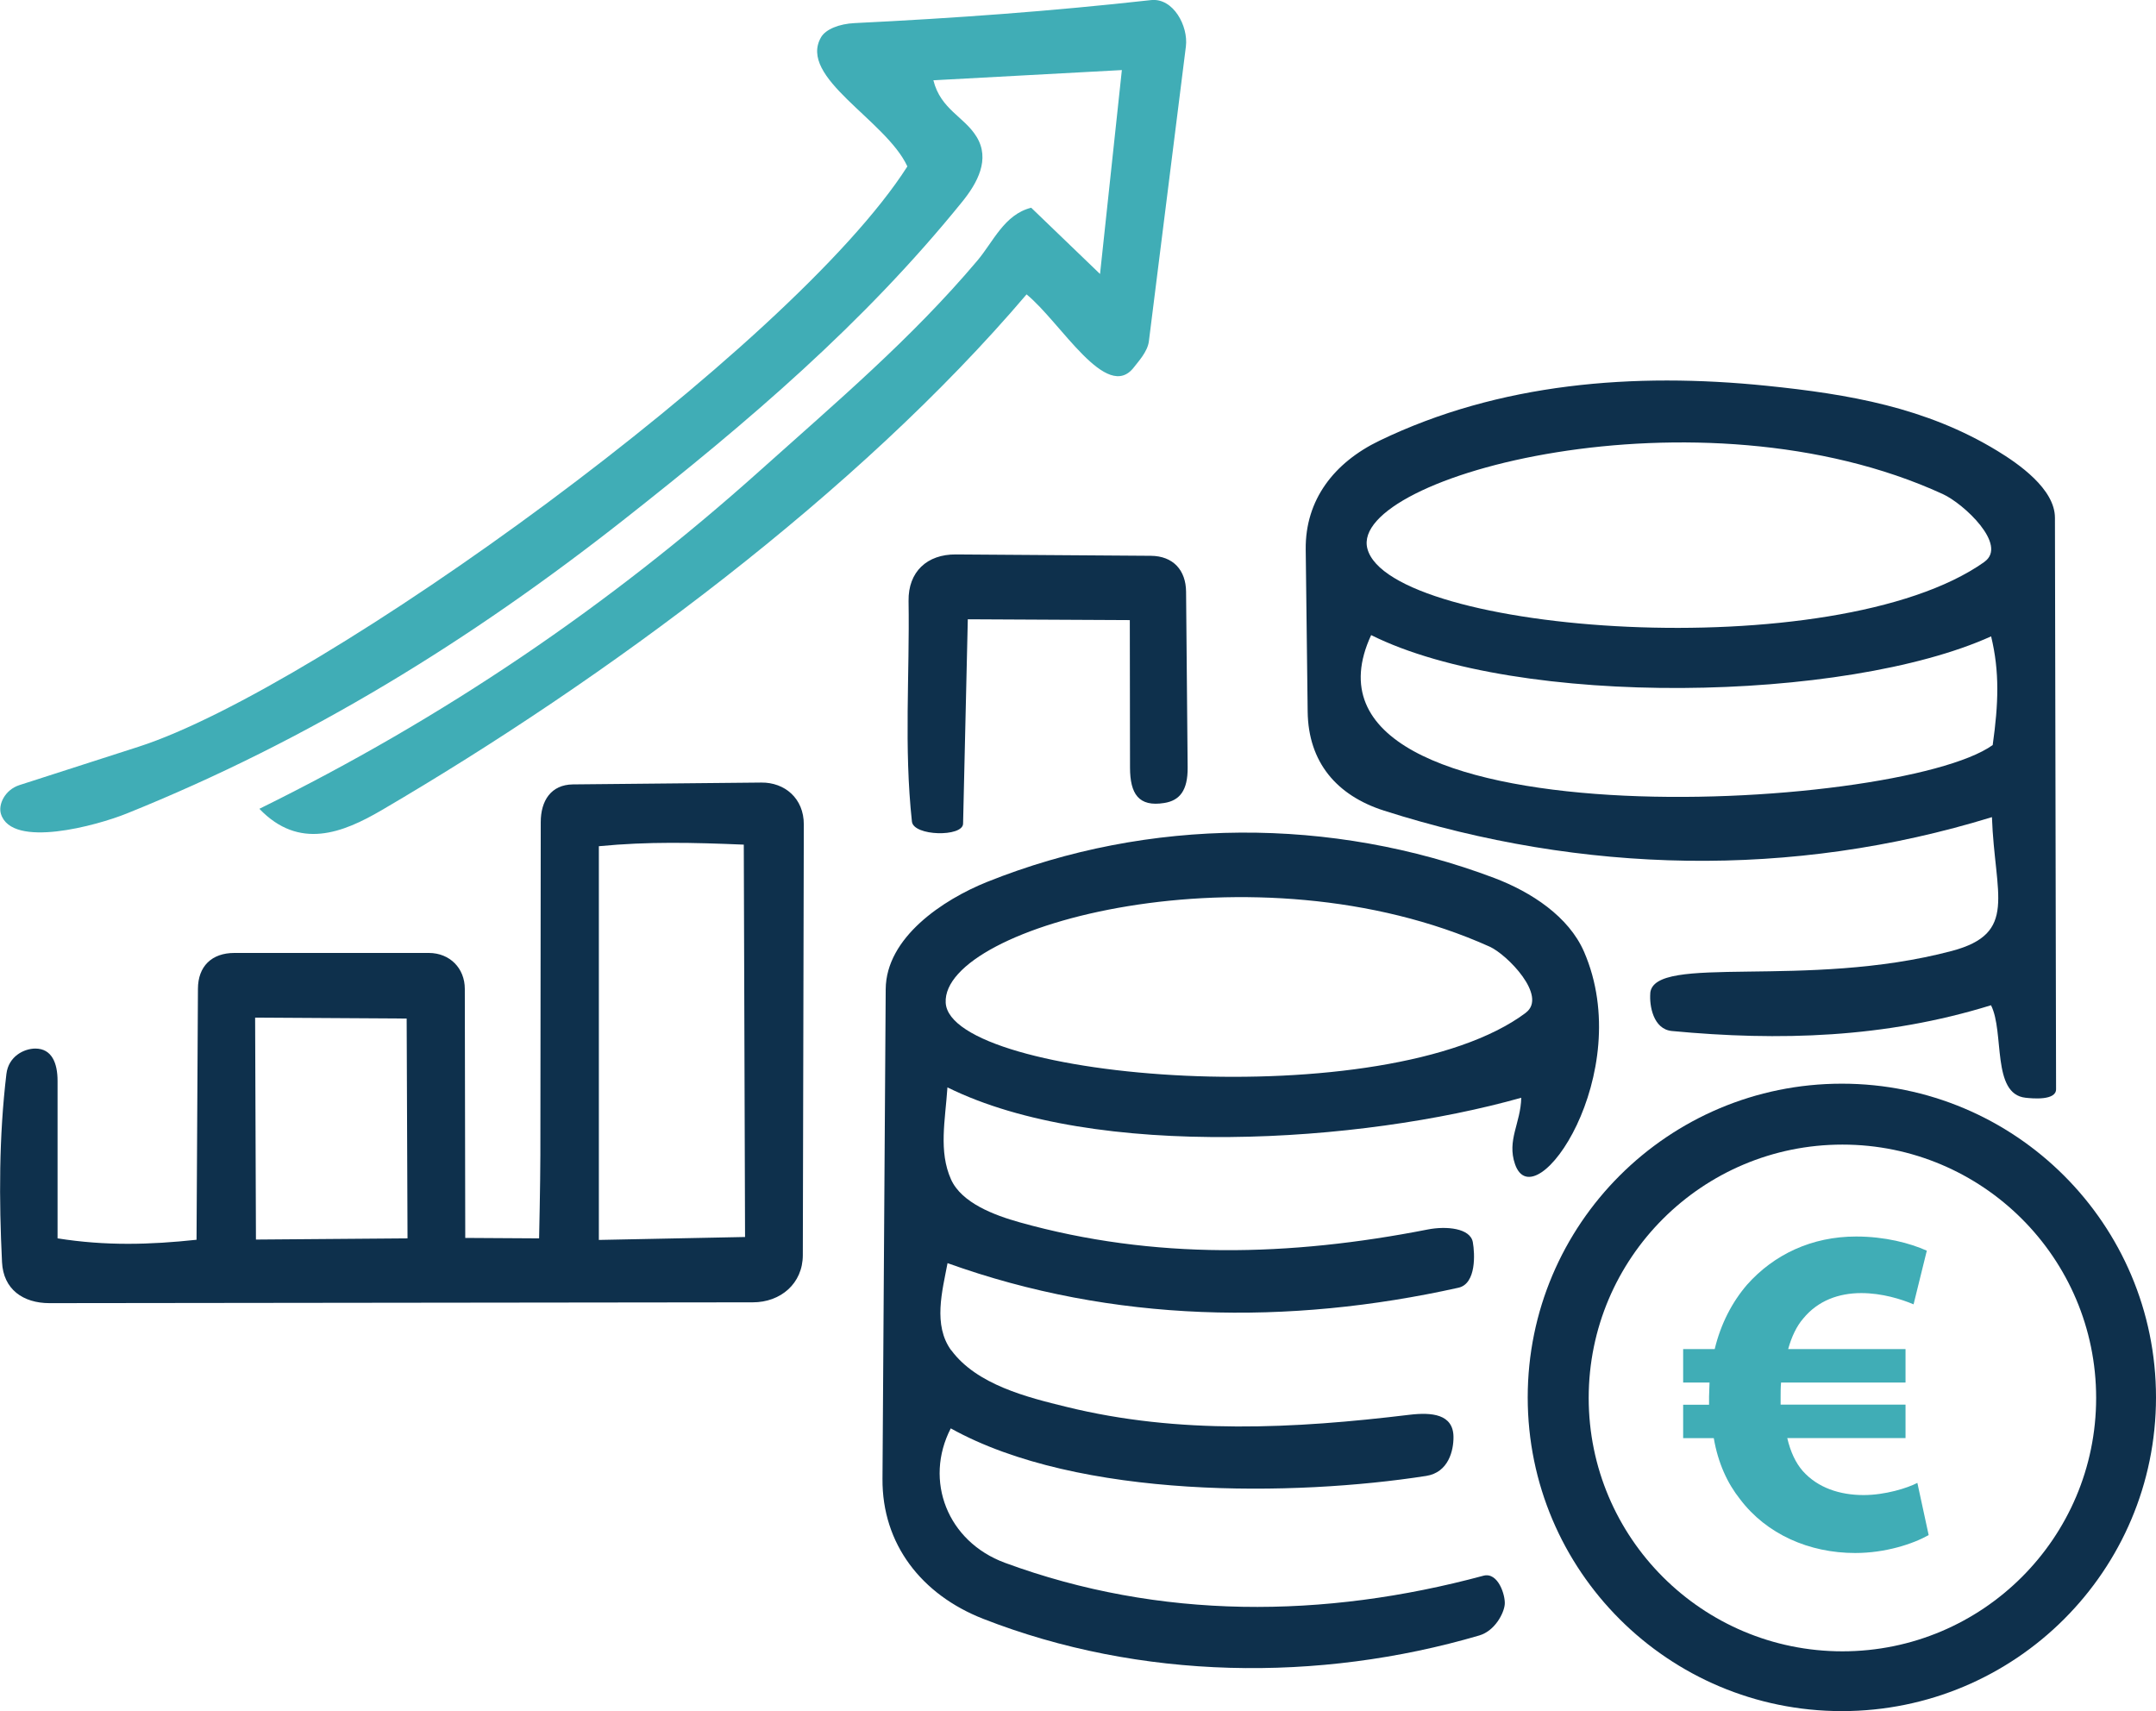 <svg width="63" height="50" viewBox="0 0 63 50" fill="none" xmlns="http://www.w3.org/2000/svg">
<g clip-path="url(#clip0_16_111)">
<path d="M27.798 39.456C28.542 40.463 30.016 40.831 31.167 41.111C34.455 41.921 37.811 41.749 41.185 41.341C41.837 41.263 42.467 41.319 42.472 41.989C42.475 42.383 42.329 43.026 41.672 43.128C37.857 43.722 31.535 43.825 27.782 41.738C26.995 43.263 27.682 45.045 29.364 45.666C33.89 47.335 38.69 47.3 43.346 46.044C43.778 45.928 43.992 46.62 43.97 46.879C43.949 47.138 43.684 47.654 43.227 47.789C38.525 49.168 33.309 49.093 28.729 47.303C26.928 46.598 25.773 45.118 25.787 43.212L25.881 28.904C25.892 27.398 27.547 26.291 28.845 25.77C33.574 23.874 38.914 23.863 43.665 25.656C44.749 26.067 45.839 26.782 46.287 27.811C47.829 31.367 44.849 35.692 44.27 34.018C44.027 33.316 44.438 32.817 44.452 32.077C39.766 33.4 32.014 33.916 27.685 31.774C27.62 32.744 27.423 33.643 27.79 34.464C28.099 35.152 29.058 35.511 29.794 35.717C33.723 36.818 37.697 36.716 41.718 35.927C42.267 35.819 42.964 35.889 43.037 36.297C43.097 36.627 43.143 37.51 42.618 37.628C37.654 38.733 32.536 38.652 27.688 36.91C27.536 37.717 27.255 38.722 27.798 39.462V39.456ZM44.584 29.593C45.233 29.107 44.035 27.889 43.529 27.662C36.675 24.581 27.517 27.039 27.634 29.299C27.75 31.558 40.534 32.633 44.587 29.593H44.584Z" fill="#0E304C"/>
<path d="M48.221 29.026C48.315 27.854 52.771 28.918 57.035 27.787C58.977 27.271 58.287 26.161 58.206 23.877C52.355 25.68 46.236 25.535 40.444 23.688C39.057 23.245 38.23 22.273 38.211 20.796L38.154 16.055C38.138 14.605 38.982 13.517 40.309 12.877C43.808 11.189 47.742 10.876 51.625 11.273C54.023 11.518 56.281 11.905 58.363 13.174C58.974 13.546 60.045 14.283 60.047 15.129L60.08 31.828C60.08 32.166 59.385 32.099 59.188 32.077C58.19 31.969 58.577 30.16 58.179 29.374C55.078 30.335 51.982 30.422 48.856 30.127C48.304 30.076 48.194 29.377 48.223 29.026H48.221ZM57.987 16.416C58.679 15.925 57.379 14.715 56.77 14.437C49.654 11.17 39.411 13.916 39.955 16.028C40.593 18.512 53.62 19.513 57.987 16.419V16.416ZM58.228 21.771C58.398 20.561 58.433 19.632 58.182 18.595C53.931 20.518 44.379 20.707 40.066 18.558C37.197 24.741 55.467 23.755 58.228 21.771Z" fill="#0E304C"/>
<path d="M32.79 2.047L27.274 2.346C27.488 3.2 28.172 3.405 28.534 3.993C28.942 4.652 28.564 5.346 28.109 5.905C25.233 9.458 21.866 12.323 18.256 15.164C13.755 18.709 9.026 21.628 3.704 23.771C2.842 24.12 0.343 24.811 0.027 23.782C-0.057 23.507 0.143 23.08 0.565 22.942L4.053 21.819C9.345 20.116 23.134 10.163 26.514 4.863C25.89 3.507 23.302 2.265 23.994 1.085C24.129 0.856 24.519 0.697 24.97 0.675C27.901 0.532 30.702 0.329 33.631 0.003C34.285 -0.07 34.726 0.764 34.653 1.355L33.571 9.974C33.533 10.282 33.249 10.579 33.136 10.73C32.336 11.775 30.997 9.418 29.997 8.602C25.059 14.408 17.691 19.848 11.156 23.672C10.012 24.341 8.742 24.846 7.579 23.634C12.973 20.977 17.786 17.712 22.21 13.749C24.448 11.743 26.625 9.904 28.555 7.62C29.029 7.061 29.342 6.27 30.132 6.07L32.144 8.006L32.782 2.044L32.79 2.047Z" fill="#40ADB6"/>
<path d="M1.684 36.186C3.091 36.41 4.383 36.373 5.743 36.227L5.784 28.893C5.786 28.237 6.186 27.846 6.849 27.846H12.535C13.146 27.849 13.582 28.294 13.582 28.896L13.595 36.173L15.753 36.186C15.753 36.186 15.788 34.607 15.79 33.751L15.801 24.025C15.801 23.396 16.102 22.929 16.74 22.921L22.245 22.867C22.929 22.859 23.491 23.329 23.488 24.093L23.459 36.672C23.459 37.509 22.807 38.055 21.999 38.055L1.447 38.079C0.676 38.079 0.097 37.677 0.059 36.88C-0.03 35.05 -0.032 33.222 0.187 31.383C0.249 30.859 0.711 30.64 1.033 30.64C1.517 30.64 1.682 31.07 1.682 31.583V36.186H1.684ZM21.771 36.146L21.734 24.681C20.244 24.619 18.943 24.587 17.499 24.727V36.232L21.774 36.146H21.771ZM11.908 36.186L11.883 29.763L7.455 29.736L7.479 36.221L11.908 36.186Z" fill="#0E304C"/>
<path d="M63 40.833C63 45.896 58.89 50 53.82 50C48.751 50 44.641 45.896 44.641 40.833C44.641 35.771 48.751 31.666 53.82 31.666C58.89 31.666 63 35.771 63 40.833ZM61.251 40.849C61.251 36.761 57.93 33.446 53.837 33.446C49.743 33.446 46.423 36.761 46.423 40.849C46.423 44.937 49.743 48.253 53.837 48.253C57.93 48.253 61.251 44.937 61.251 40.849Z" fill="#0E304C"/>
<path d="M33.014 18.12L28.28 18.096L28.142 24.069C28.134 24.463 26.692 24.436 26.647 24.006C26.411 21.822 26.584 19.735 26.549 17.561C26.536 16.703 27.093 16.195 27.931 16.201L33.628 16.241C34.282 16.246 34.653 16.662 34.658 17.291L34.704 22.43C34.709 23.102 34.469 23.393 34.02 23.464C33.271 23.585 33.022 23.196 33.02 22.432L33.014 18.12Z" fill="#0E304C"/>
<path d="M56.359 44.856C55.892 45.118 55.091 45.38 54.21 45.38C52.861 45.38 51.62 44.829 50.849 43.812C50.476 43.344 50.203 42.753 50.078 42.024H49.183V41.047H49.94V40.812C49.94 40.674 49.954 40.536 49.954 40.399H49.183V39.421H50.105C50.284 38.679 50.614 38.047 51.054 37.536C51.839 36.656 52.942 36.132 54.237 36.132C55.078 36.132 55.808 36.324 56.303 36.546L55.916 38.114C55.559 37.963 54.994 37.785 54.388 37.785C53.728 37.785 53.12 38.006 52.693 38.527C52.501 38.746 52.349 39.065 52.252 39.421H55.681V40.399H52.044C52.031 40.536 52.031 40.688 52.031 40.825V41.044H55.681V42.021H52.225C52.322 42.434 52.474 42.75 52.679 42.985C53.12 43.479 53.766 43.687 54.456 43.687C55.089 43.687 55.737 43.482 56.027 43.331L56.357 44.856H56.359Z" fill="#40ADB6"/>
</g>
<defs>
<clipPath id="clip0_16_111">
<rect width="63" height="50" fill="white"/>
</clipPath>
</defs>
</svg>
